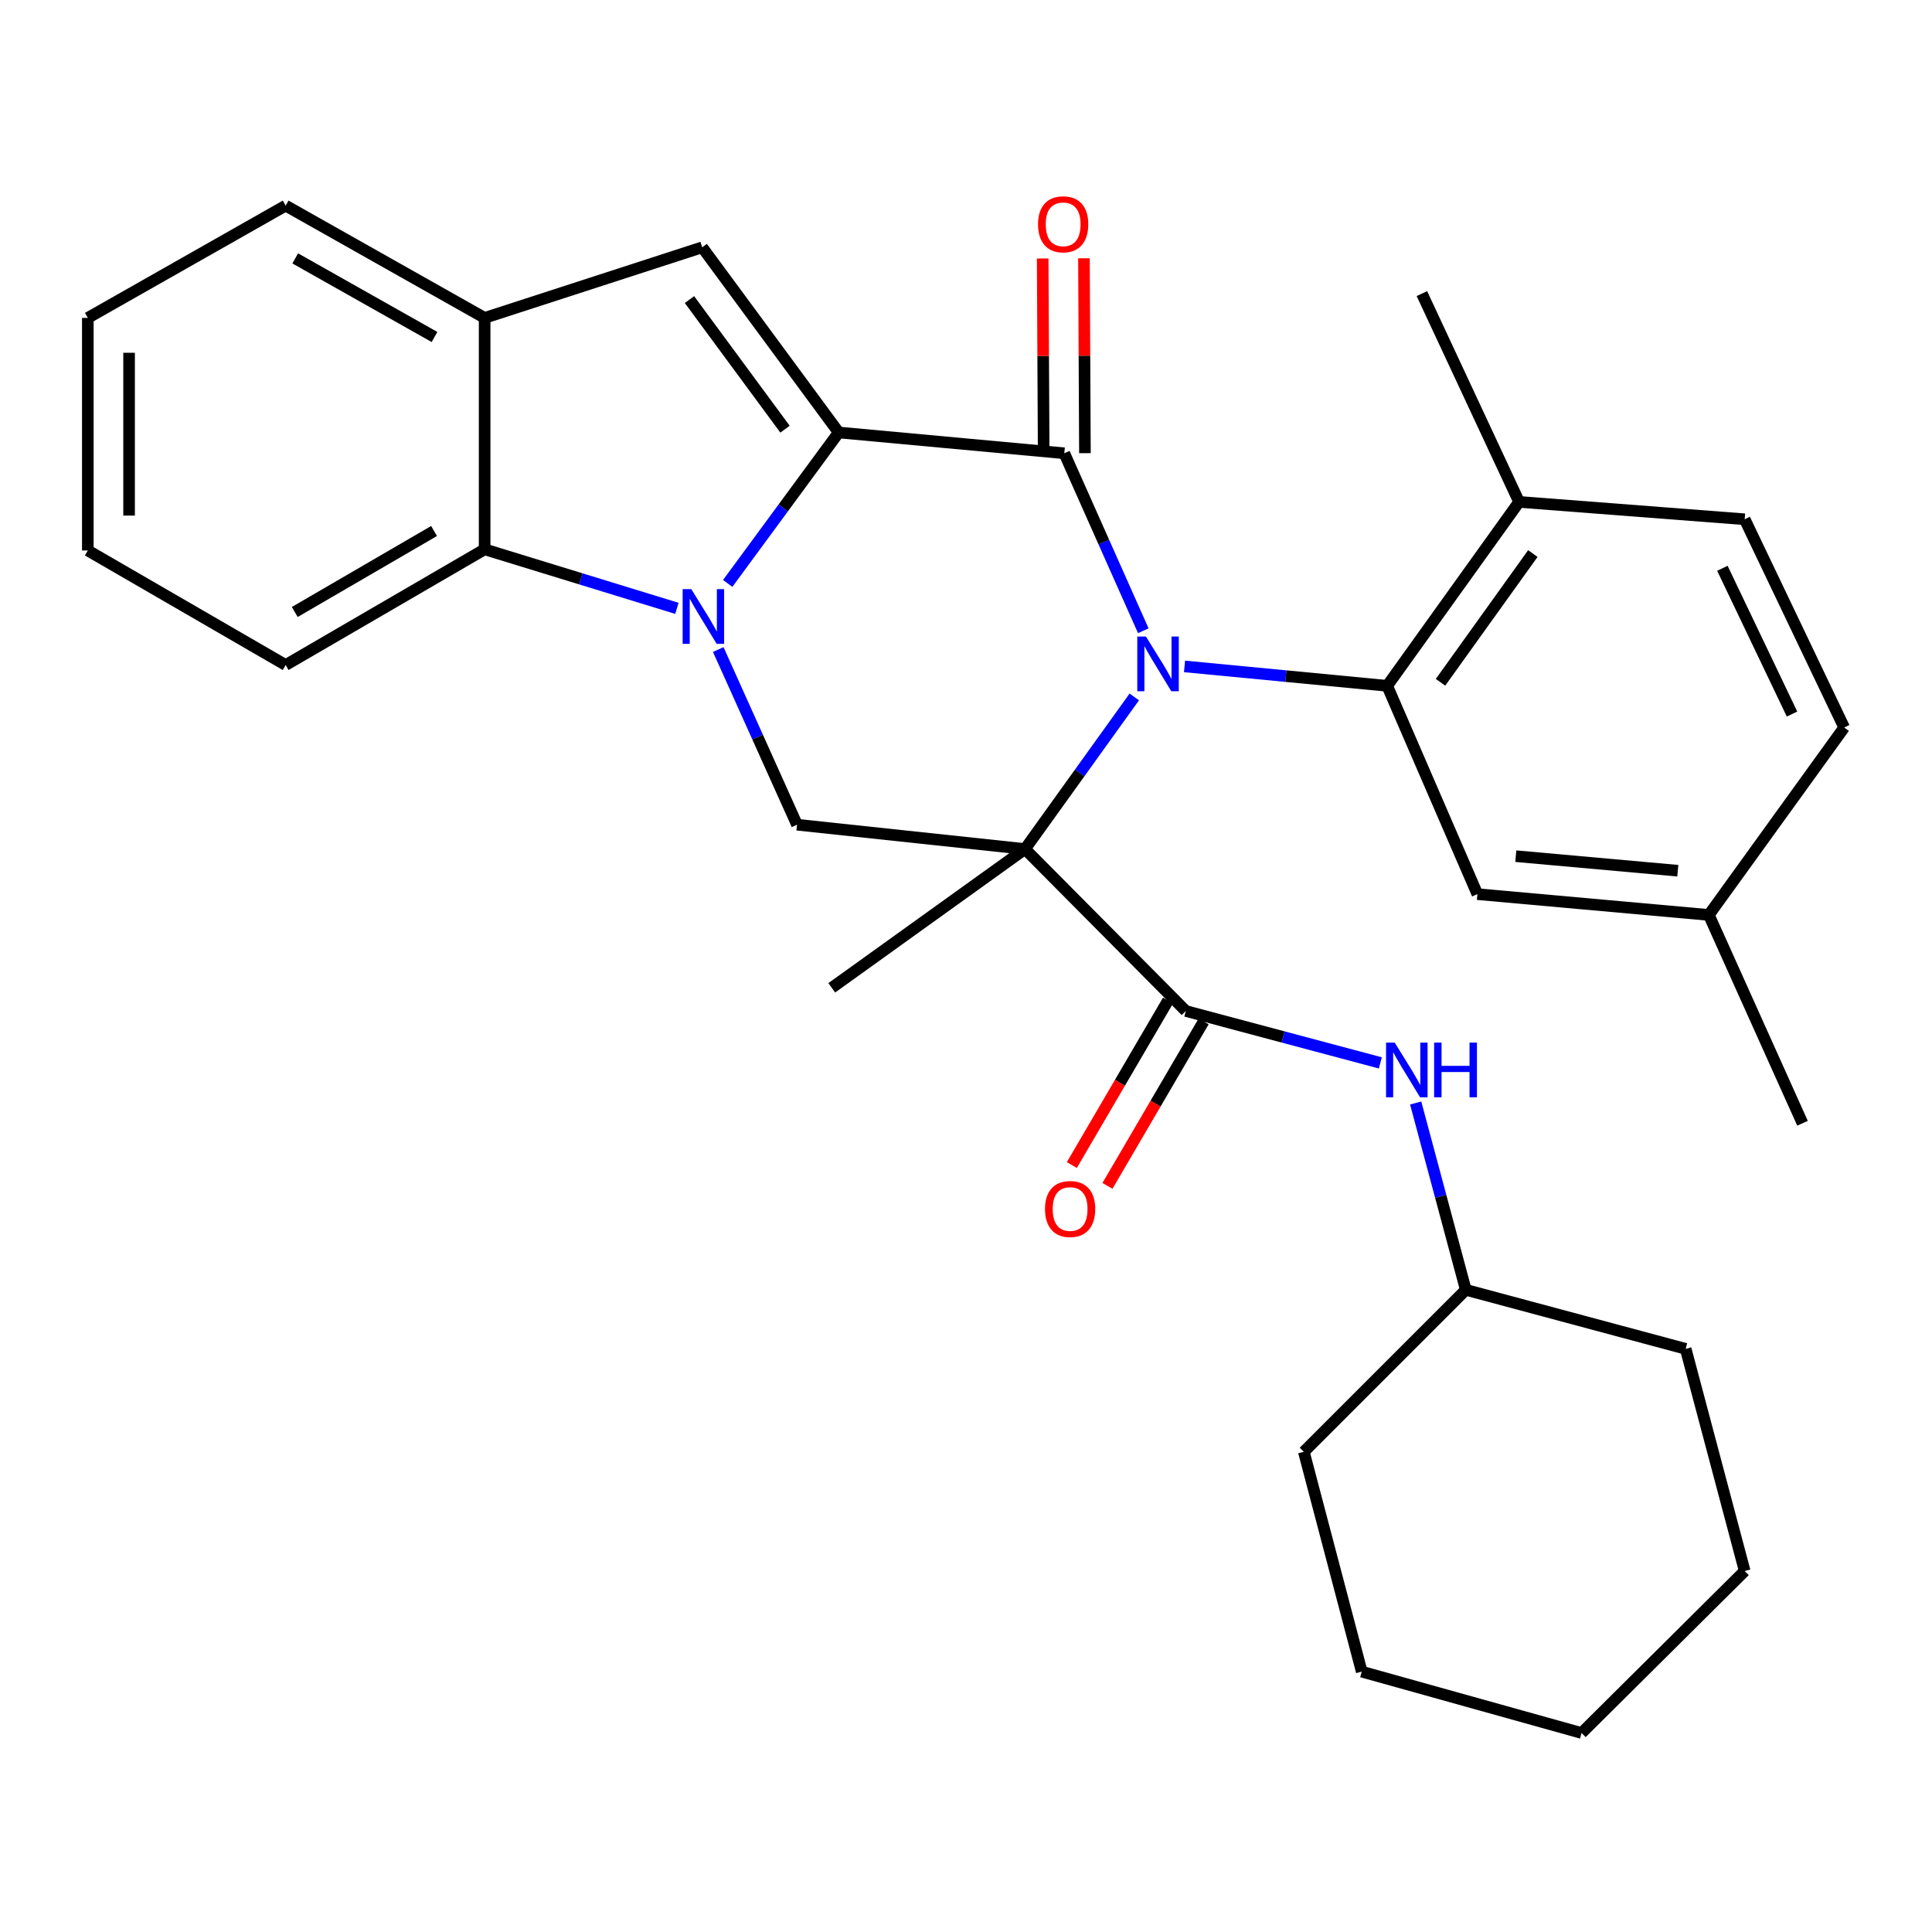 <?xml version='1.0' encoding='iso-8859-1'?>
<svg version='1.1' baseProfile='full'
              xmlns='http://www.w3.org/2000/svg'
                      xmlns:rdkit='http://www.rdkit.org/xml'
                      xmlns:xlink='http://www.w3.org/1999/xlink'
                  xml:space='preserve'
width='1000px' height='1000px' viewBox='0 0 1000 1000'>
<!-- END OF HEADER -->
<rect style='opacity:1.0;fill:#FFFFFF;stroke:none' width='1000' height='1000' x='0' y='0'> </rect>
<path class='bond-0' d='M 587.105,360.729 L 558.823,400.093' style='fill:none;fill-rule:evenodd;stroke:#0000FF;stroke-width:6px;stroke-linecap:butt;stroke-linejoin:miter;stroke-opacity:1' />
<path class='bond-0' d='M 558.823,400.093 L 530.542,439.457' style='fill:none;fill-rule:evenodd;stroke:#000000;stroke-width:6px;stroke-linecap:butt;stroke-linejoin:miter;stroke-opacity:1' />
<path class='bond-3' d='M 591.768,326.476 L 571.324,280.543' style='fill:none;fill-rule:evenodd;stroke:#0000FF;stroke-width:6px;stroke-linecap:butt;stroke-linejoin:miter;stroke-opacity:1' />
<path class='bond-3' d='M 571.324,280.543 L 550.879,234.61' style='fill:none;fill-rule:evenodd;stroke:#000000;stroke-width:6px;stroke-linecap:butt;stroke-linejoin:miter;stroke-opacity:1' />
<path class='bond-4' d='M 613.116,344.934 L 665.561,349.96' style='fill:none;fill-rule:evenodd;stroke:#0000FF;stroke-width:6px;stroke-linecap:butt;stroke-linejoin:miter;stroke-opacity:1' />
<path class='bond-4' d='M 665.561,349.96 L 718.006,354.986' style='fill:none;fill-rule:evenodd;stroke:#000000;stroke-width:6px;stroke-linecap:butt;stroke-linejoin:miter;stroke-opacity:1' />
<path class='bond-5' d='M 530.542,439.457 L 613.779,523.287' style='fill:none;fill-rule:evenodd;stroke:#000000;stroke-width:6px;stroke-linecap:butt;stroke-linejoin:miter;stroke-opacity:1' />
<path class='bond-6' d='M 530.542,439.457 L 412.539,426.868' style='fill:none;fill-rule:evenodd;stroke:#000000;stroke-width:6px;stroke-linecap:butt;stroke-linejoin:miter;stroke-opacity:1' />
<path class='bond-15' d='M 530.542,439.457 L 430.515,511.291' style='fill:none;fill-rule:evenodd;stroke:#000000;stroke-width:6px;stroke-linecap:butt;stroke-linejoin:miter;stroke-opacity:1' />
<path class='bond-1' d='M 434.111,223.848 L 550.879,234.61' style='fill:none;fill-rule:evenodd;stroke:#000000;stroke-width:6px;stroke-linecap:butt;stroke-linejoin:miter;stroke-opacity:1' />
<path class='bond-2' d='M 434.111,223.848 L 405.383,262.913' style='fill:none;fill-rule:evenodd;stroke:#000000;stroke-width:6px;stroke-linecap:butt;stroke-linejoin:miter;stroke-opacity:1' />
<path class='bond-2' d='M 405.383,262.913 L 376.655,301.977' style='fill:none;fill-rule:evenodd;stroke:#0000FF;stroke-width:6px;stroke-linecap:butt;stroke-linejoin:miter;stroke-opacity:1' />
<path class='bond-7' d='M 434.111,223.848 L 363.463,128.01' style='fill:none;fill-rule:evenodd;stroke:#000000;stroke-width:6px;stroke-linecap:butt;stroke-linejoin:miter;stroke-opacity:1' />
<path class='bond-7' d='M 406.322,222.145 L 356.868,155.059' style='fill:none;fill-rule:evenodd;stroke:#000000;stroke-width:6px;stroke-linecap:butt;stroke-linejoin:miter;stroke-opacity:1' />
<path class='bond-8' d='M 350.367,314.886 L 300.607,299.606' style='fill:none;fill-rule:evenodd;stroke:#0000FF;stroke-width:6px;stroke-linecap:butt;stroke-linejoin:miter;stroke-opacity:1' />
<path class='bond-8' d='M 300.607,299.606 L 250.847,284.327' style='fill:none;fill-rule:evenodd;stroke:#000000;stroke-width:6px;stroke-linecap:butt;stroke-linejoin:miter;stroke-opacity:1' />
<path class='bond-31' d='M 371.765,336.207 L 392.152,381.537' style='fill:none;fill-rule:evenodd;stroke:#0000FF;stroke-width:6px;stroke-linecap:butt;stroke-linejoin:miter;stroke-opacity:1' />
<path class='bond-31' d='M 392.152,381.537 L 412.539,426.868' style='fill:none;fill-rule:evenodd;stroke:#000000;stroke-width:6px;stroke-linecap:butt;stroke-linejoin:miter;stroke-opacity:1' />
<path class='bond-11' d='M 561.558,234.557 L 561.306,184.121' style='fill:none;fill-rule:evenodd;stroke:#000000;stroke-width:6px;stroke-linecap:butt;stroke-linejoin:miter;stroke-opacity:1' />
<path class='bond-11' d='M 561.306,184.121 L 561.054,133.685' style='fill:none;fill-rule:evenodd;stroke:#FF0000;stroke-width:6px;stroke-linecap:butt;stroke-linejoin:miter;stroke-opacity:1' />
<path class='bond-11' d='M 540.201,234.663 L 539.948,184.228' style='fill:none;fill-rule:evenodd;stroke:#000000;stroke-width:6px;stroke-linecap:butt;stroke-linejoin:miter;stroke-opacity:1' />
<path class='bond-11' d='M 539.948,184.228 L 539.696,133.792' style='fill:none;fill-rule:evenodd;stroke:#FF0000;stroke-width:6px;stroke-linecap:butt;stroke-linejoin:miter;stroke-opacity:1' />
<path class='bond-12' d='M 718.006,354.986 L 786.28,259.789' style='fill:none;fill-rule:evenodd;stroke:#000000;stroke-width:6px;stroke-linecap:butt;stroke-linejoin:miter;stroke-opacity:1' />
<path class='bond-12' d='M 745.603,353.154 L 793.395,286.516' style='fill:none;fill-rule:evenodd;stroke:#000000;stroke-width:6px;stroke-linecap:butt;stroke-linejoin:miter;stroke-opacity:1' />
<path class='bond-13' d='M 718.006,354.986 L 764.697,462.808' style='fill:none;fill-rule:evenodd;stroke:#000000;stroke-width:6px;stroke-linecap:butt;stroke-linejoin:miter;stroke-opacity:1' />
<path class='bond-10' d='M 613.779,523.287 L 664.121,536.719' style='fill:none;fill-rule:evenodd;stroke:#000000;stroke-width:6px;stroke-linecap:butt;stroke-linejoin:miter;stroke-opacity:1' />
<path class='bond-10' d='M 664.121,536.719 L 714.463,550.15' style='fill:none;fill-rule:evenodd;stroke:#0000FF;stroke-width:6px;stroke-linecap:butt;stroke-linejoin:miter;stroke-opacity:1' />
<path class='bond-14' d='M 604.56,517.896 L 579.671,560.459' style='fill:none;fill-rule:evenodd;stroke:#000000;stroke-width:6px;stroke-linecap:butt;stroke-linejoin:miter;stroke-opacity:1' />
<path class='bond-14' d='M 579.671,560.459 L 554.783,603.022' style='fill:none;fill-rule:evenodd;stroke:#FF0000;stroke-width:6px;stroke-linecap:butt;stroke-linejoin:miter;stroke-opacity:1' />
<path class='bond-14' d='M 622.997,528.678 L 598.109,571.24' style='fill:none;fill-rule:evenodd;stroke:#000000;stroke-width:6px;stroke-linecap:butt;stroke-linejoin:miter;stroke-opacity:1' />
<path class='bond-14' d='M 598.109,571.24 L 573.22,613.803' style='fill:none;fill-rule:evenodd;stroke:#FF0000;stroke-width:6px;stroke-linecap:butt;stroke-linejoin:miter;stroke-opacity:1' />
<path class='bond-9' d='M 363.463,128.01 L 250.847,164.544' style='fill:none;fill-rule:evenodd;stroke:#000000;stroke-width:6px;stroke-linecap:butt;stroke-linejoin:miter;stroke-opacity:1' />
<path class='bond-20' d='M 250.847,284.327 L 147.854,344.212' style='fill:none;fill-rule:evenodd;stroke:#000000;stroke-width:6px;stroke-linecap:butt;stroke-linejoin:miter;stroke-opacity:1' />
<path class='bond-20' d='M 224.663,274.846 L 152.567,316.766' style='fill:none;fill-rule:evenodd;stroke:#000000;stroke-width:6px;stroke-linecap:butt;stroke-linejoin:miter;stroke-opacity:1' />
<path class='bond-33' d='M 250.847,284.327 L 250.847,164.544' style='fill:none;fill-rule:evenodd;stroke:#000000;stroke-width:6px;stroke-linecap:butt;stroke-linejoin:miter;stroke-opacity:1' />
<path class='bond-21' d='M 250.847,164.544 L 147.854,106.427' style='fill:none;fill-rule:evenodd;stroke:#000000;stroke-width:6px;stroke-linecap:butt;stroke-linejoin:miter;stroke-opacity:1' />
<path class='bond-21' d='M 224.902,174.427 L 152.807,133.745' style='fill:none;fill-rule:evenodd;stroke:#000000;stroke-width:6px;stroke-linecap:butt;stroke-linejoin:miter;stroke-opacity:1' />
<path class='bond-18' d='M 732.752,570.911 L 745.722,619.259' style='fill:none;fill-rule:evenodd;stroke:#0000FF;stroke-width:6px;stroke-linecap:butt;stroke-linejoin:miter;stroke-opacity:1' />
<path class='bond-18' d='M 745.722,619.259 L 758.693,667.608' style='fill:none;fill-rule:evenodd;stroke:#000000;stroke-width:6px;stroke-linecap:butt;stroke-linejoin:miter;stroke-opacity:1' />
<path class='bond-16' d='M 786.28,259.789 L 903.049,268.771' style='fill:none;fill-rule:evenodd;stroke:#000000;stroke-width:6px;stroke-linecap:butt;stroke-linejoin:miter;stroke-opacity:1' />
<path class='bond-22' d='M 786.28,259.789 L 735.97,151.966' style='fill:none;fill-rule:evenodd;stroke:#000000;stroke-width:6px;stroke-linecap:butt;stroke-linejoin:miter;stroke-opacity:1' />
<path class='bond-17' d='M 764.697,462.808 L 884.491,473.57' style='fill:none;fill-rule:evenodd;stroke:#000000;stroke-width:6px;stroke-linecap:butt;stroke-linejoin:miter;stroke-opacity:1' />
<path class='bond-17' d='M 784.577,443.15 L 868.433,450.684' style='fill:none;fill-rule:evenodd;stroke:#000000;stroke-width:6px;stroke-linecap:butt;stroke-linejoin:miter;stroke-opacity:1' />
<path class='bond-32' d='M 903.049,268.771 L 954.545,376.558' style='fill:none;fill-rule:evenodd;stroke:#000000;stroke-width:6px;stroke-linecap:butt;stroke-linejoin:miter;stroke-opacity:1' />
<path class='bond-32' d='M 891.502,294.146 L 927.549,369.597' style='fill:none;fill-rule:evenodd;stroke:#000000;stroke-width:6px;stroke-linecap:butt;stroke-linejoin:miter;stroke-opacity:1' />
<path class='bond-19' d='M 884.491,473.57 L 954.545,376.558' style='fill:none;fill-rule:evenodd;stroke:#000000;stroke-width:6px;stroke-linecap:butt;stroke-linejoin:miter;stroke-opacity:1' />
<path class='bond-23' d='M 884.491,473.57 L 932.974,581.393' style='fill:none;fill-rule:evenodd;stroke:#000000;stroke-width:6px;stroke-linecap:butt;stroke-linejoin:miter;stroke-opacity:1' />
<path class='bond-24' d='M 758.693,667.608 L 674.863,751.45' style='fill:none;fill-rule:evenodd;stroke:#000000;stroke-width:6px;stroke-linecap:butt;stroke-linejoin:miter;stroke-opacity:1' />
<path class='bond-25' d='M 758.693,667.608 L 872.495,698.161' style='fill:none;fill-rule:evenodd;stroke:#000000;stroke-width:6px;stroke-linecap:butt;stroke-linejoin:miter;stroke-opacity:1' />
<path class='bond-26' d='M 147.854,344.212 L 45.455,284.92' style='fill:none;fill-rule:evenodd;stroke:#000000;stroke-width:6px;stroke-linecap:butt;stroke-linejoin:miter;stroke-opacity:1' />
<path class='bond-27' d='M 147.854,106.427 L 45.455,164.544' style='fill:none;fill-rule:evenodd;stroke:#000000;stroke-width:6px;stroke-linecap:butt;stroke-linejoin:miter;stroke-opacity:1' />
<path class='bond-29' d='M 674.863,751.45 L 704.835,865.24' style='fill:none;fill-rule:evenodd;stroke:#000000;stroke-width:6px;stroke-linecap:butt;stroke-linejoin:miter;stroke-opacity:1' />
<path class='bond-28' d='M 872.495,698.161 L 903.049,813.15' style='fill:none;fill-rule:evenodd;stroke:#000000;stroke-width:6px;stroke-linecap:butt;stroke-linejoin:miter;stroke-opacity:1' />
<path class='bond-34' d='M 45.455,284.92 L 45.455,164.544' style='fill:none;fill-rule:evenodd;stroke:#000000;stroke-width:6px;stroke-linecap:butt;stroke-linejoin:miter;stroke-opacity:1' />
<path class='bond-34' d='M 66.812,266.864 L 66.812,182.6' style='fill:none;fill-rule:evenodd;stroke:#000000;stroke-width:6px;stroke-linecap:butt;stroke-linejoin:miter;stroke-opacity:1' />
<path class='bond-30' d='M 903.049,813.15 L 818.626,897.004' style='fill:none;fill-rule:evenodd;stroke:#000000;stroke-width:6px;stroke-linecap:butt;stroke-linejoin:miter;stroke-opacity:1' />
<path class='bond-35' d='M 704.835,865.24 L 818.626,897.004' style='fill:none;fill-rule:evenodd;stroke:#000000;stroke-width:6px;stroke-linecap:butt;stroke-linejoin:miter;stroke-opacity:1' />
<path  class='atom-0' d='M 593.138 329.459
L 602.418 344.459
Q 603.338 345.939, 604.818 348.619
Q 606.298 351.299, 606.378 351.459
L 606.378 329.459
L 610.138 329.459
L 610.138 357.779
L 606.258 357.779
L 596.298 341.379
Q 595.138 339.459, 593.898 337.259
Q 592.698 335.059, 592.338 334.379
L 592.338 357.779
L 588.658 357.779
L 588.658 329.459
L 593.138 329.459
' fill='#0000FF'/>
<path  class='atom-3' d='M 357.808 304.933
L 367.088 319.933
Q 368.008 321.413, 369.488 324.093
Q 370.968 326.773, 371.048 326.933
L 371.048 304.933
L 374.808 304.933
L 374.808 333.253
L 370.928 333.253
L 360.968 316.853
Q 359.808 314.933, 358.568 312.733
Q 357.368 310.533, 357.008 309.853
L 357.008 333.253
L 353.328 333.253
L 353.328 304.933
L 357.808 304.933
' fill='#0000FF'/>
<path  class='atom-11' d='M 721.903 539.645
L 731.183 554.645
Q 732.103 556.125, 733.583 558.805
Q 735.063 561.485, 735.143 561.645
L 735.143 539.645
L 738.903 539.645
L 738.903 567.965
L 735.023 567.965
L 725.063 551.565
Q 723.903 549.645, 722.663 547.445
Q 721.463 545.245, 721.103 544.565
L 721.103 567.965
L 717.423 567.965
L 717.423 539.645
L 721.903 539.645
' fill='#0000FF'/>
<path  class='atom-11' d='M 742.303 539.645
L 746.143 539.645
L 746.143 551.685
L 760.623 551.685
L 760.623 539.645
L 764.463 539.645
L 764.463 567.965
L 760.623 567.965
L 760.623 554.885
L 746.143 554.885
L 746.143 567.965
L 742.303 567.965
L 742.303 539.645
' fill='#0000FF'/>
<path  class='atom-12' d='M 537.286 116.094
Q 537.286 109.294, 540.646 105.494
Q 544.006 101.694, 550.286 101.694
Q 556.566 101.694, 559.926 105.494
Q 563.286 109.294, 563.286 116.094
Q 563.286 122.974, 559.886 126.894
Q 556.486 130.774, 550.286 130.774
Q 544.046 130.774, 540.646 126.894
Q 537.286 123.014, 537.286 116.094
M 550.286 127.574
Q 554.606 127.574, 556.926 124.694
Q 559.286 121.774, 559.286 116.094
Q 559.286 110.534, 556.926 107.734
Q 554.606 104.894, 550.286 104.894
Q 545.966 104.894, 543.606 107.694
Q 541.286 110.494, 541.286 116.094
Q 541.286 121.814, 543.606 124.694
Q 545.966 127.574, 550.286 127.574
' fill='#FF0000'/>
<path  class='atom-15' d='M 540.893 625.779
Q 540.893 618.979, 544.253 615.179
Q 547.613 611.379, 553.893 611.379
Q 560.173 611.379, 563.533 615.179
Q 566.893 618.979, 566.893 625.779
Q 566.893 632.659, 563.493 636.579
Q 560.093 640.459, 553.893 640.459
Q 547.653 640.459, 544.253 636.579
Q 540.893 632.699, 540.893 625.779
M 553.893 637.259
Q 558.213 637.259, 560.533 634.379
Q 562.893 631.459, 562.893 625.779
Q 562.893 620.219, 560.533 617.419
Q 558.213 614.579, 553.893 614.579
Q 549.573 614.579, 547.213 617.379
Q 544.893 620.179, 544.893 625.779
Q 544.893 631.499, 547.213 634.379
Q 549.573 637.259, 553.893 637.259
' fill='#FF0000'/>
</svg>

